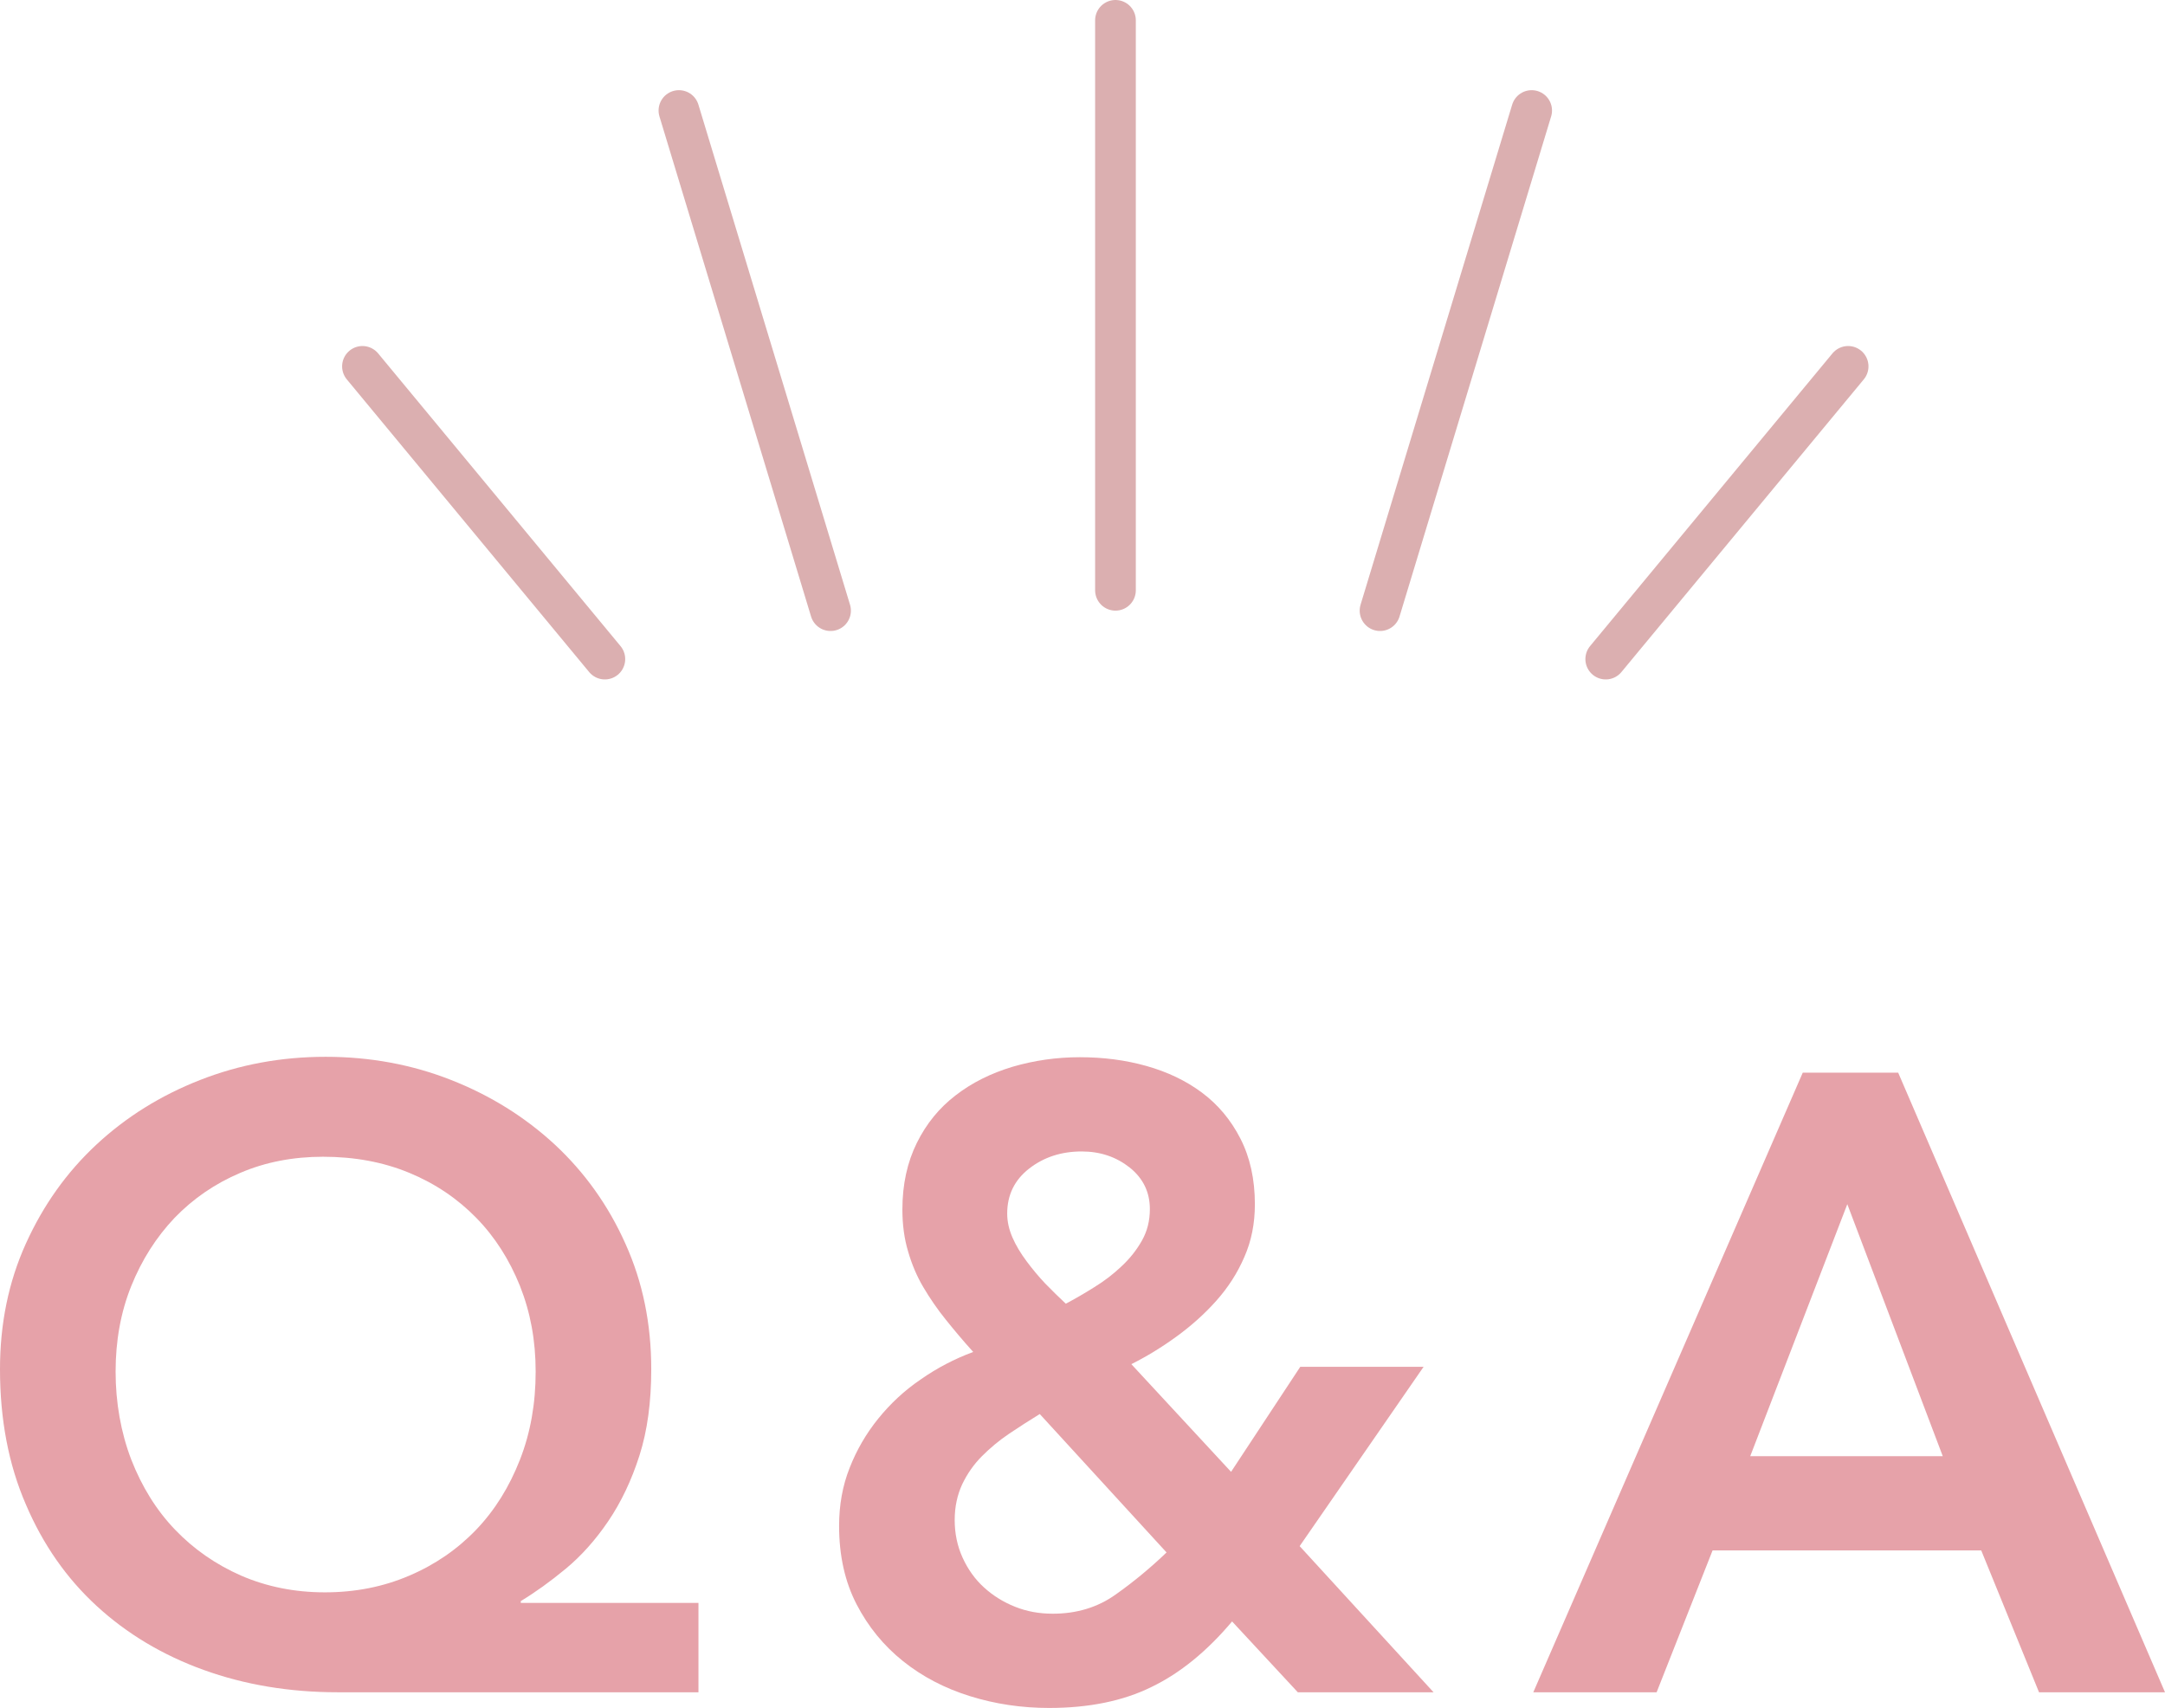 <?xml version="1.0" encoding="UTF-8"?>
<svg id="_レイヤー_1" data-name="レイヤー 1" xmlns="http://www.w3.org/2000/svg" viewBox="0 0 106.38 83.91">
  <defs>
    <style>
      .cls-1 {
        fill: #e6a2a9;
        stroke-width: 0px;
      }

      .cls-2 {
        fill: none;
        stroke: #dbafb0;
        stroke-linecap: round;
        stroke-linejoin: round;
        stroke-width: 2px;
      }
    </style>
  </defs>
  <g>
    <line class="cls-2" x1="17.81" y1="18" x2="29.72" y2="32.38"/>
    <line class="cls-2" x1="33.36" y1="5.43" x2="40.81" y2="30"/>
    <line class="cls-2" x1="90.81" y1="18" x2="78.9" y2="32.38"/>
    <line class="cls-2" x1="75.26" y1="5.43" x2="67.81" y2="30"/>
    <line class="cls-2" x1="54.81" y1="1" x2="54.81" y2="29"/>
  </g>
  <g>
    <path class="cls-1" d="M34.32,83.14h-17.72c-2.38,0-4.58-.37-6.6-1.1-2.02-.73-3.77-1.78-5.25-3.14s-2.64-3.02-3.48-4.99c-.85-1.96-1.27-4.18-1.27-6.64,0-2.24.42-4.29,1.27-6.17s2-3.5,3.46-4.86,3.16-2.42,5.1-3.18,3.99-1.14,6.17-1.14,4.24.38,6.17,1.14c1.93.76,3.63,1.82,5.1,3.18,1.46,1.36,2.62,2.98,3.46,4.86.85,1.88,1.27,3.93,1.27,6.17,0,1.61-.19,3.02-.58,4.24s-.9,2.29-1.53,3.22-1.33,1.71-2.09,2.34-1.5,1.16-2.21,1.59v.09h8.73v4.39ZM15.87,56.83c-1.46,0-2.82.26-4.06.79-1.25.53-2.32,1.27-3.23,2.21-.9.95-1.61,2.06-2.13,3.35s-.77,2.7-.77,4.21.26,2.99.77,4.32c.52,1.33,1.23,2.48,2.15,3.44s2,1.71,3.25,2.26c1.25.54,2.62.82,4.11.82s2.87-.27,4.15-.82c1.27-.54,2.37-1.3,3.29-2.26s1.63-2.11,2.15-3.44c.52-1.33.77-2.77.77-4.32s-.26-2.92-.77-4.21c-.52-1.29-1.23-2.41-2.15-3.35s-2.01-1.68-3.29-2.21c-1.28-.53-2.69-.79-4.24-.79Z"/>
    <path class="cls-1" d="M63.86,75.96l6.58,7.18h-6.67l-3.23-3.48c-1.23,1.46-2.55,2.54-3.96,3.22-1.4.69-3.08,1.03-5.03,1.03-1.35,0-2.64-.19-3.89-.58s-2.34-.96-3.29-1.72-1.71-1.69-2.28-2.79c-.57-1.1-.86-2.39-.86-3.85,0-1.03.17-1.98.52-2.86.34-.87.81-1.68,1.4-2.41s1.28-1.38,2.09-1.93c.8-.56,1.66-1.01,2.58-1.35-.49-.54-.94-1.08-1.35-1.59-.42-.52-.78-1.05-1.1-1.59-.32-.54-.57-1.13-.75-1.76-.19-.63-.28-1.32-.28-2.06,0-1.23.24-2.32.71-3.27s1.11-1.73,1.91-2.34c.8-.62,1.73-1.08,2.79-1.4,1.06-.31,2.16-.47,3.31-.47s2.24.14,3.27.43,1.94.72,2.73,1.31,1.42,1.34,1.89,2.26c.47.92.71,1.99.71,3.22,0,.95-.17,1.81-.52,2.6-.34.79-.8,1.5-1.38,2.15-.57.64-1.23,1.23-1.96,1.76-.73.53-1.47.98-2.21,1.35l4.9,5.29,3.4-5.16h6.06l-6.09,8.81ZM51.09,69.47c-.52.32-1.02.64-1.51.97-.49.33-.93.7-1.33,1.1-.4.4-.72.86-.97,1.38-.24.52-.37,1.1-.37,1.76s.13,1.28.39,1.85.61,1.06,1.05,1.46.95.72,1.53.95c.57.23,1.19.34,1.85.34,1.17,0,2.21-.31,3.1-.95.89-.63,1.72-1.32,2.49-2.06l-6.23-6.8ZM53.15,56.57c-1,0-1.86.28-2.58.84s-1.08,1.3-1.08,2.21c0,.4.09.79.26,1.18s.4.77.69,1.16c.29.39.59.75.92,1.1.33.34.67.67,1.01.99.43-.23.89-.49,1.38-.8.49-.3.94-.64,1.35-1.03.42-.39.75-.81,1.01-1.27s.39-.97.39-1.55c0-.83-.33-1.51-.99-2.04-.66-.52-1.44-.79-2.36-.79Z"/>
    <path class="cls-1" d="M88.58,52.7h4.69l13.11,30.44h-6.19l-2.84-6.97h-13.2l-2.75,6.97h-6.06l13.24-30.44ZM95.46,71.54l-4.69-12.38-4.77,12.38h9.46Z"/>
  </g>
</svg>